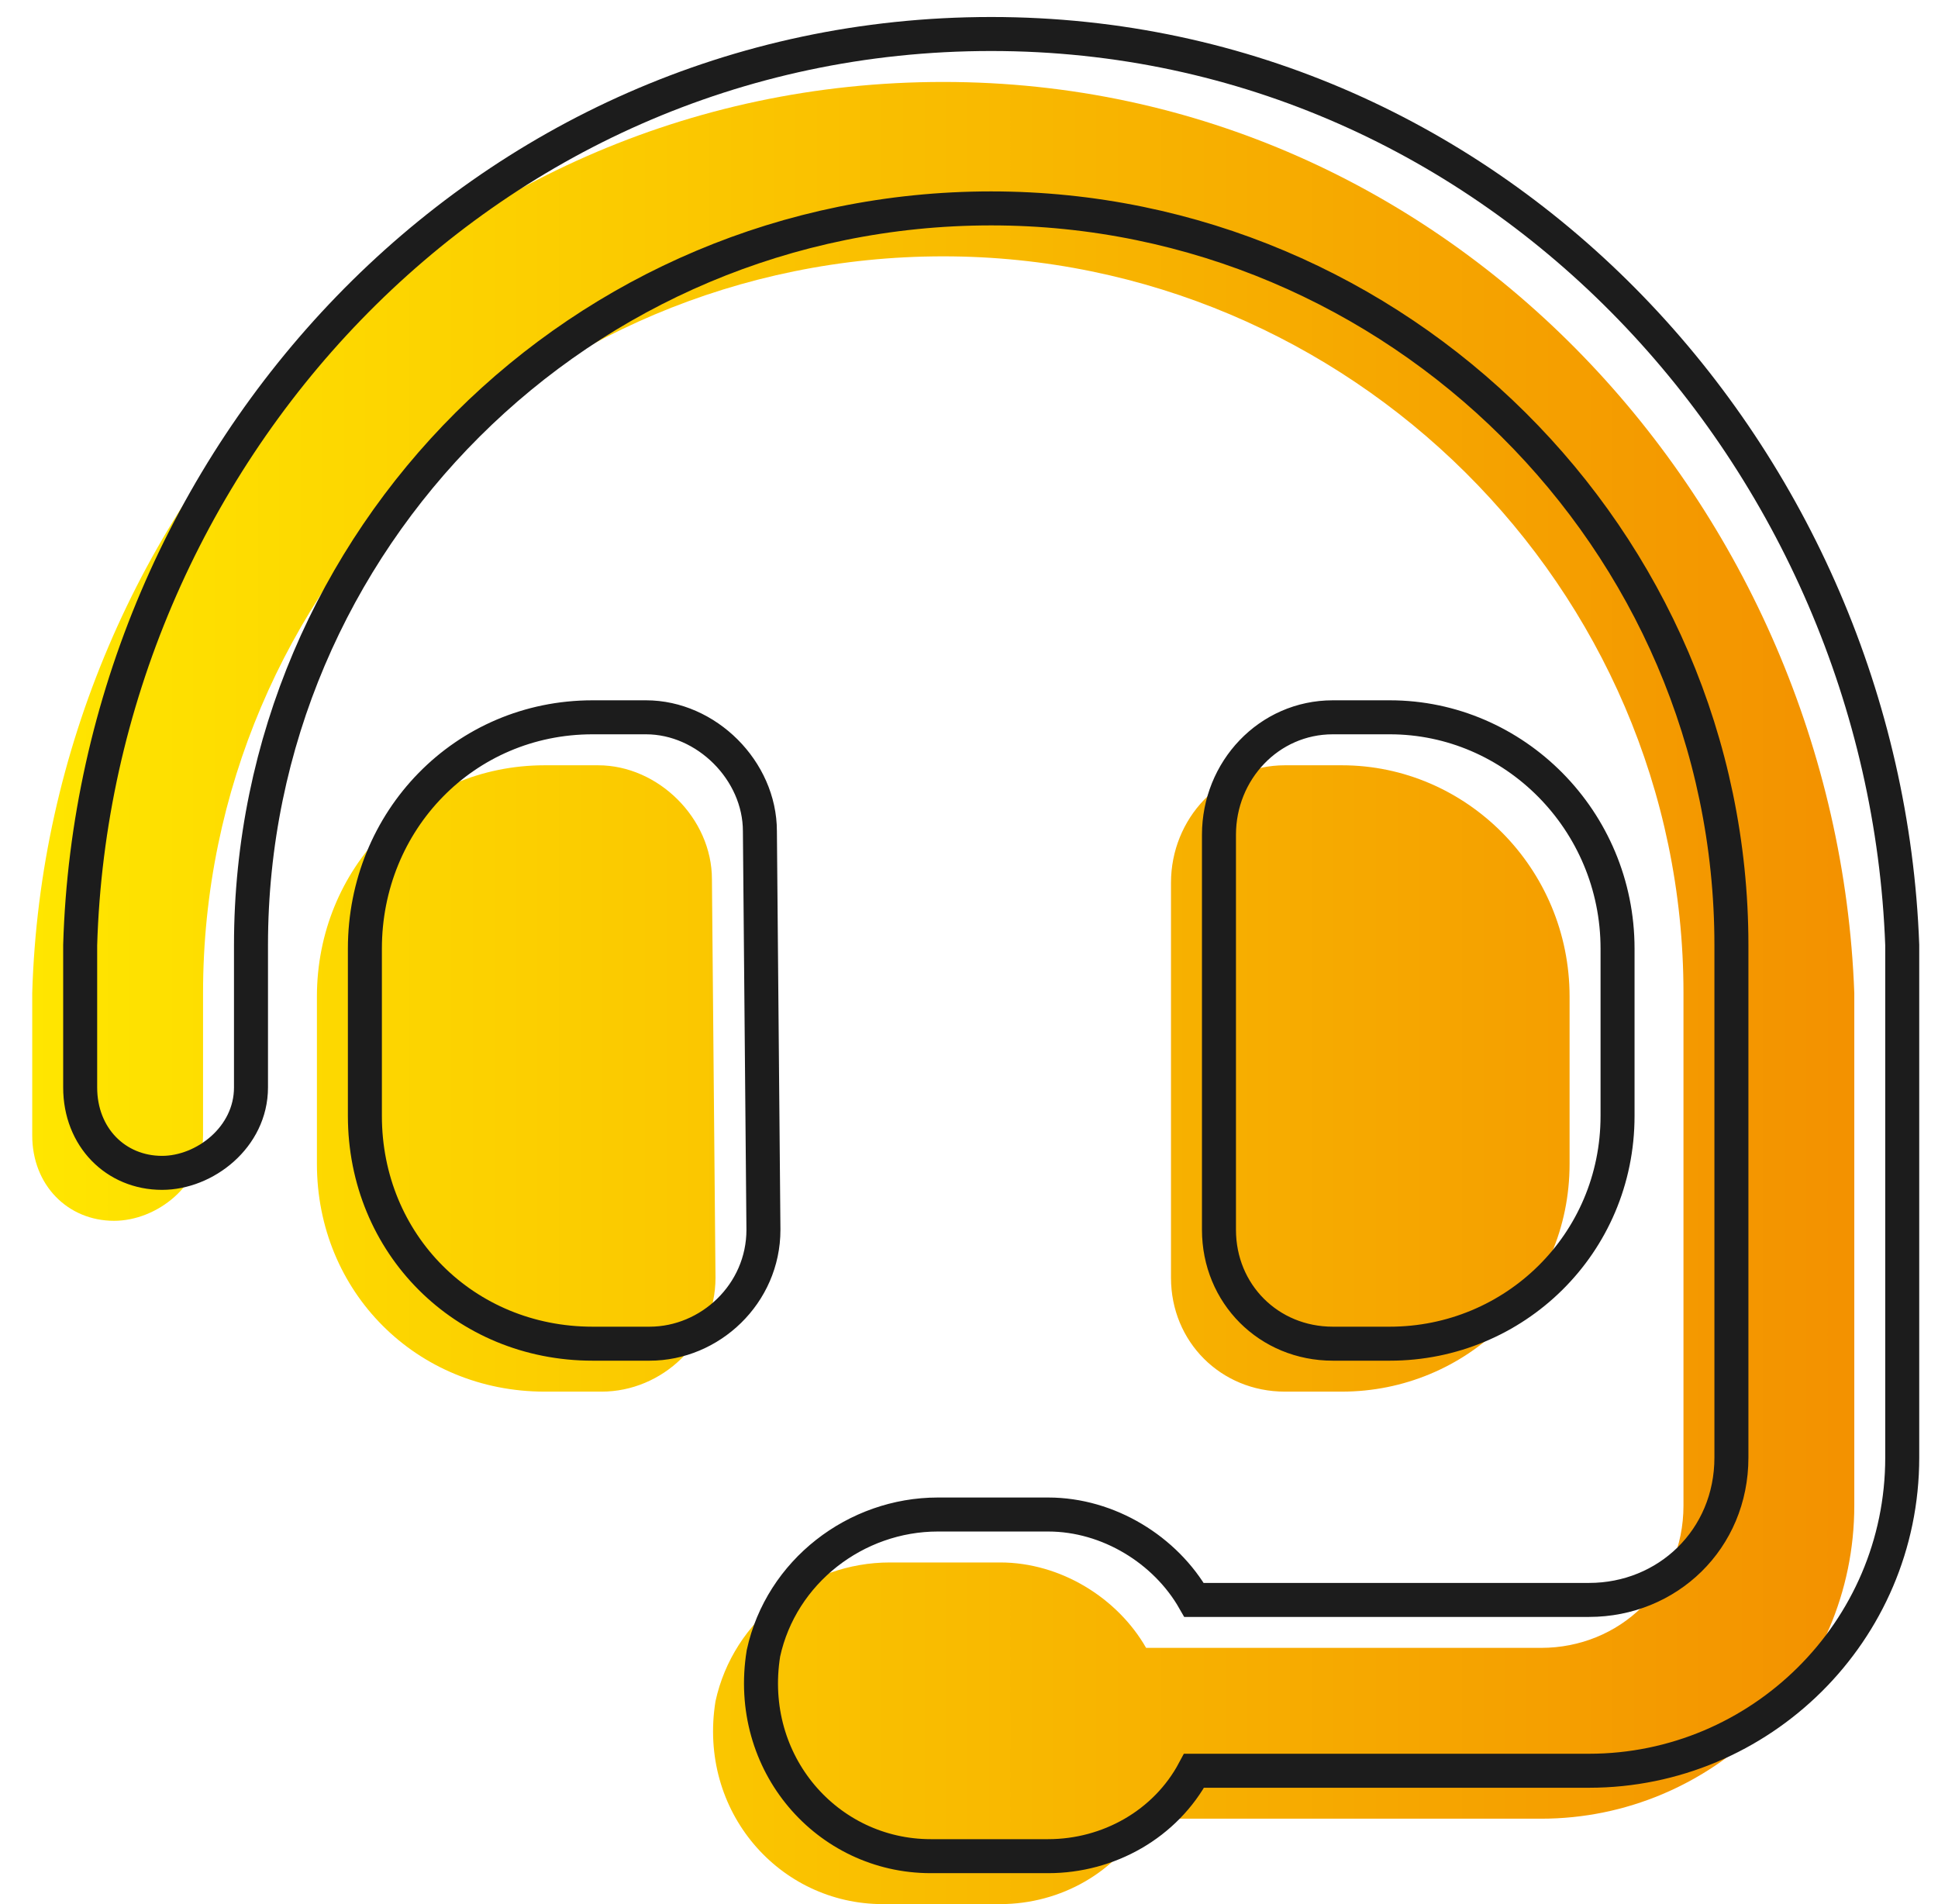 <?xml version="1.0" encoding="UTF-8"?>
<svg xmlns="http://www.w3.org/2000/svg" width="57" height="56" viewBox="0 0 57 56" fill="none">
  <path d="M20.939 25.856C20.939 24.077 19.369 22.507 17.59 22.507H16.02C12.252 22.507 9.321 25.542 9.321 29.31V34.229C9.321 37.997 12.252 40.928 16.02 40.928H17.695C19.474 40.928 21.044 39.463 21.044 37.579L20.939 25.856ZM27.743 2.41C12.671 2.41 1.367 14.97 0.948 29.205V33.392C0.948 34.857 1.995 35.904 3.355 35.904C4.611 35.904 5.972 34.857 5.972 33.392V29.205C5.972 17.273 15.706 7.539 27.743 7.539C39.675 7.539 49.514 17.273 49.514 29.205V44.277C49.514 46.685 47.63 48.464 45.327 48.464H33.709C32.871 46.999 31.197 45.952 29.417 45.952H26.173C23.765 45.952 21.567 47.627 21.044 50.034C20.521 53.279 22.928 56 25.963 56H29.417C31.197 56 32.871 55.058 33.709 53.488H45.327C50.351 53.488 54.538 49.406 54.538 44.277V29.205C54.014 14.97 42.71 2.41 27.743 2.41ZM39.465 40.928C43.129 40.928 46.164 37.997 46.164 34.229V29.31C46.164 25.542 43.129 22.507 39.465 22.507H37.791C35.907 22.507 34.441 24.077 34.441 25.961V37.579C34.441 39.463 35.907 40.928 37.791 40.928H39.465Z" fill="url(#paint0_linear_213_514)"></path>
  <path d="M22.35 24.445C22.35 22.666 20.78 21.096 19 21.096H17.43C13.662 21.096 10.732 24.131 10.732 27.899V32.819C10.732 36.587 13.662 39.518 17.43 39.518H19.105C20.884 39.518 22.454 38.052 22.454 36.168L22.35 24.445ZM29.153 1C14.081 1 2.777 13.56 2.358 27.795V31.982C2.358 33.447 3.405 34.494 4.766 34.494C6.022 34.494 7.382 33.447 7.382 31.982V27.795C7.382 15.863 17.116 6.129 29.153 6.129C41.085 6.129 50.924 15.863 50.924 27.795V42.867C50.924 45.274 49.04 47.054 46.737 47.054H35.119C34.282 45.588 32.607 44.542 30.828 44.542H27.583C25.176 44.542 22.978 46.216 22.454 48.624C21.931 51.868 24.338 54.59 27.374 54.59H30.828C32.607 54.59 34.282 53.648 35.119 52.078H46.737C51.761 52.078 55.948 47.996 55.948 42.867V27.795C55.425 13.56 44.12 1 29.153 1ZM40.876 39.518C44.539 39.518 47.575 36.587 47.575 32.819V27.899C47.575 24.131 44.539 21.096 40.876 21.096H39.201C37.317 21.096 35.852 22.666 35.852 24.55V36.168C35.852 38.052 37.317 39.518 39.201 39.518H40.876Z" stroke="#1C1C1C"></path>
  <defs>
    <linearGradient id="paint0_linear_213_514" x1="0.948" y1="2.41" x2="54.063" y2="2.41" gradientUnits="userSpaceOnUse">
      <stop stop-color="#FFE600"></stop>
      <stop offset="1" stop-color="#F39200"></stop>
    </linearGradient>
  </defs>
</svg>
